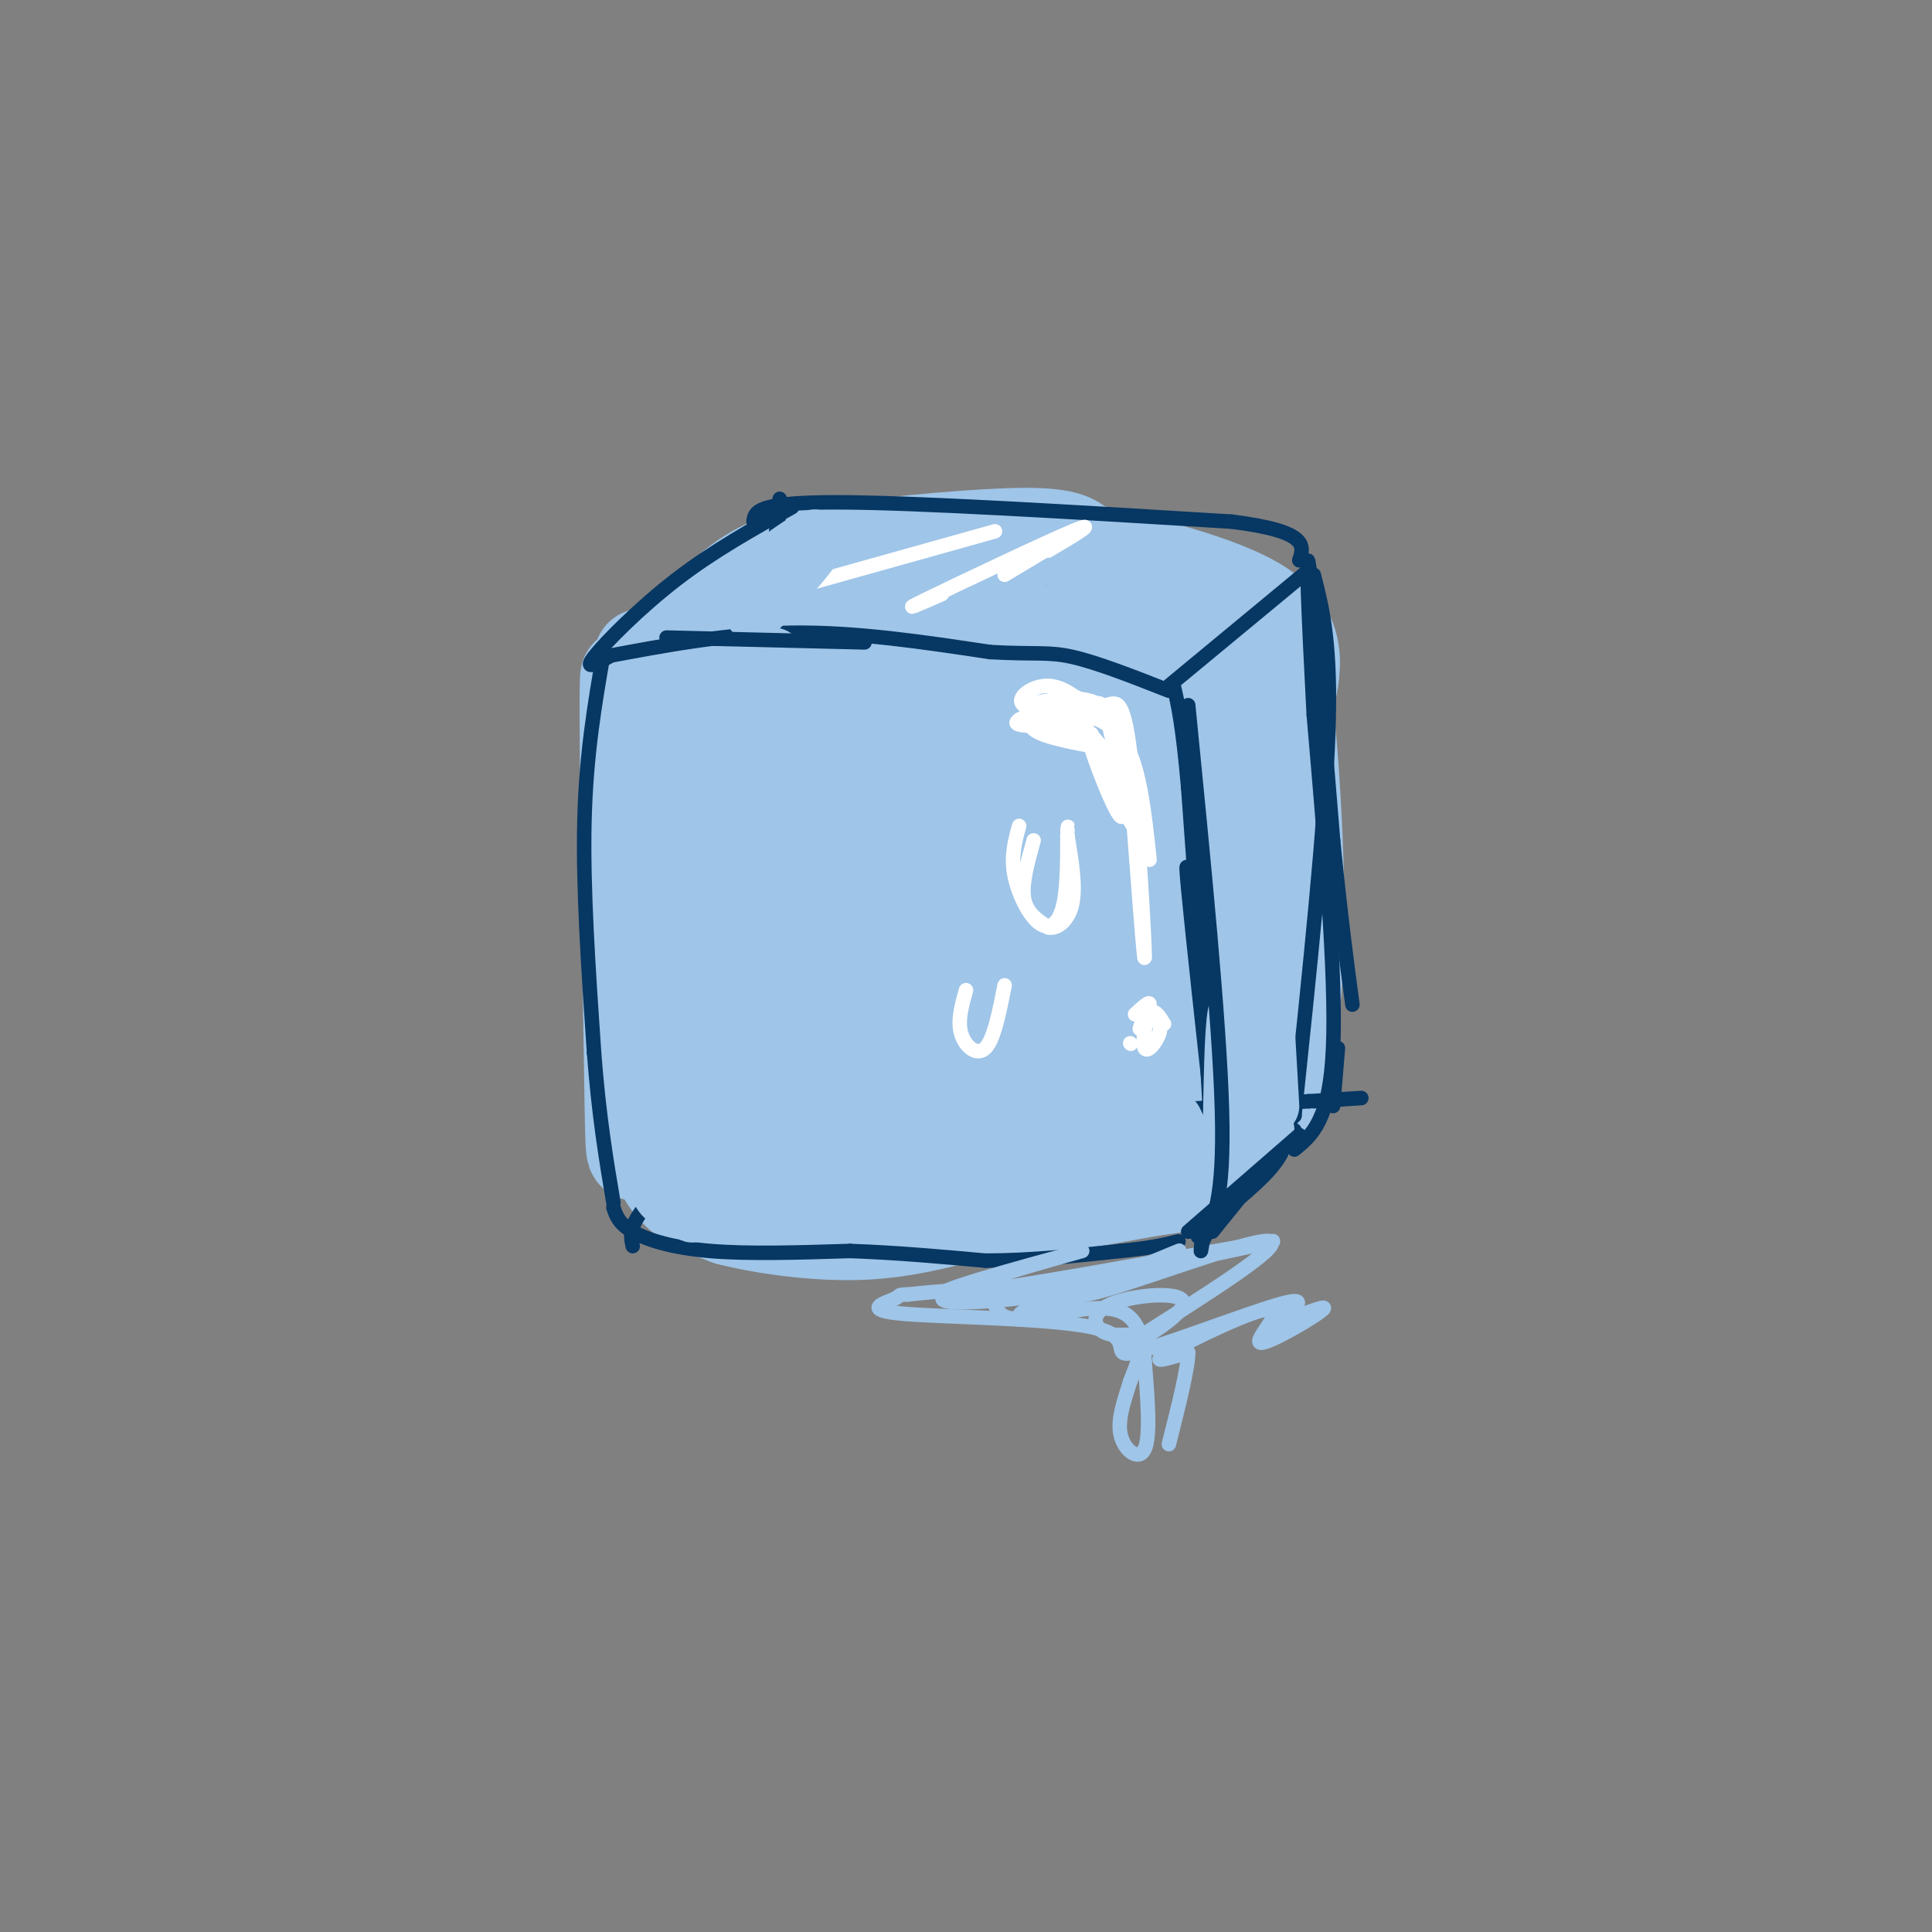 <svg viewBox='0 0 400 400' version='1.1' xmlns='http://www.w3.org/2000/svg' xmlns:xlink='http://www.w3.org/1999/xlink'><rect x="0" y="0" width="400" height="400" fill="#808080" stroke="none"/><g fill='none' stroke='rgb(159,197,232)' stroke-width='20' stroke-linecap='round' stroke-linejoin='round'><path d='M131,152c-0.530,-9.881 -1.060,-19.762 -1,-3c0.060,16.762 0.708,60.167 1,78c0.292,17.833 0.226,10.095 3,9c2.774,-1.095 8.387,4.452 14,10'/><path d='M148,246c4.558,2.944 8.954,5.305 15,5c6.046,-0.305 13.743,-3.274 18,-3c4.257,0.274 5.073,3.793 14,4c8.927,0.207 25.963,-2.896 43,-6'/><path d='M238,246c7.167,-1.000 3.583,-0.500 0,0'/><path d='M133,136c18.956,-3.622 37.911,-7.244 48,-9c10.089,-1.756 11.311,-1.644 18,0c6.689,1.644 18.844,4.822 31,8'/><path d='M230,135c7.155,2.583 9.542,5.042 11,4c1.458,-1.042 1.988,-5.583 3,5c1.012,10.583 2.506,36.292 4,62'/><path d='M248,206c0.667,16.333 0.333,26.167 0,36'/><path d='M132,142c7.417,-8.190 14.833,-16.381 21,-21c6.167,-4.619 11.083,-5.667 22,-7c10.917,-1.333 27.833,-2.952 37,-3c9.167,-0.048 10.583,1.476 12,3'/><path d='M224,114c9.867,2.244 28.533,6.356 37,12c8.467,5.644 6.733,12.822 5,20'/><path d='M266,146c1.756,16.489 3.644,47.711 1,66c-2.644,18.289 -9.822,23.644 -17,29'/><path d='M250,241c-3.500,5.167 -3.750,3.583 -4,2'/><path d='M136,227c-0.333,3.756 -0.667,7.511 0,11c0.667,3.489 2.333,6.711 5,9c2.667,2.289 6.333,3.644 10,5'/><path d='M151,252c6.400,1.667 17.400,3.333 27,3c9.600,-0.333 17.800,-2.667 26,-5'/><path d='M204,250c5.738,-0.283 7.083,1.508 2,-4c-5.083,-5.508 -16.595,-18.315 -28,-38c-11.405,-19.685 -22.703,-46.248 -28,-50c-5.297,-3.752 -4.592,15.306 -3,32c1.592,16.694 4.070,31.025 6,40c1.930,8.975 3.313,12.596 4,-2c0.687,-14.596 0.679,-47.407 0,-63c-0.679,-15.593 -2.029,-13.967 -4,-12c-1.971,1.967 -4.563,4.276 -6,8c-1.437,3.724 -1.718,8.862 -2,14'/><path d='M145,175c-0.799,10.606 -1.795,30.121 -1,42c0.795,11.879 3.382,16.122 6,17c2.618,0.878 5.269,-1.610 7,-16c1.731,-14.390 2.543,-40.682 3,-53c0.457,-12.318 0.557,-10.661 0,-12c-0.557,-1.339 -1.773,-5.675 -3,-7c-1.227,-1.325 -2.465,0.362 -4,1c-1.535,0.638 -3.369,0.229 -5,6c-1.631,5.771 -3.061,17.724 -3,32c0.061,14.276 1.613,30.876 3,39c1.387,8.124 2.610,7.774 5,5c2.390,-2.774 5.946,-7.970 8,-18c2.054,-10.030 2.607,-24.892 2,-37c-0.607,-12.108 -2.375,-21.460 -6,-27c-3.625,-5.540 -9.106,-7.269 -12,-8c-2.894,-0.731 -3.202,-0.466 -4,8c-0.798,8.466 -2.085,25.133 -2,37c0.085,11.867 1.543,18.933 3,26'/><path d='M142,210c1.087,8.481 2.305,16.684 6,24c3.695,7.316 9.866,13.745 13,17c3.134,3.255 3.232,3.336 5,-3c1.768,-6.336 5.206,-19.087 8,-36c2.794,-16.913 4.942,-37.986 6,-53c1.058,-15.014 1.025,-23.970 -1,-28c-2.025,-4.030 -6.040,-3.136 -10,3c-3.960,6.136 -7.863,17.512 -10,35c-2.137,17.488 -2.508,41.087 -2,52c0.508,10.913 1.896,9.141 3,9c1.104,-0.141 1.924,1.348 4,1c2.076,-0.348 5.407,-2.532 10,-23c4.593,-20.468 10.448,-59.218 11,-72c0.552,-12.782 -4.197,0.405 -7,6c-2.803,5.595 -3.658,3.599 -5,17c-1.342,13.401 -3.171,42.201 -5,71'/><path d='M168,230c-0.206,12.231 1.778,7.310 3,8c1.222,0.690 1.683,6.992 7,-5c5.317,-11.992 15.490,-42.279 20,-63c4.510,-20.721 3.357,-31.878 2,-37c-1.357,-5.122 -2.917,-4.209 -5,-3c-2.083,1.209 -4.688,2.715 -7,6c-2.312,3.285 -4.331,8.348 -6,14c-1.669,5.652 -2.988,11.894 -4,20c-1.012,8.106 -1.718,18.075 -1,32c0.718,13.925 2.858,31.804 5,38c2.142,6.196 4.286,0.707 6,-2c1.714,-2.707 2.999,-2.632 7,-14c4.001,-11.368 10.718,-34.177 13,-50c2.282,-15.823 0.129,-24.658 -2,-30c-2.129,-5.342 -4.236,-7.191 -6,-8c-1.764,-0.809 -3.187,-0.580 -5,0c-1.813,0.580 -4.016,1.510 -6,6c-1.984,4.490 -3.749,12.541 -5,21c-1.251,8.459 -1.990,17.327 -2,28c-0.010,10.673 0.707,23.153 2,31c1.293,7.847 3.161,11.062 5,13c1.839,1.938 3.649,2.599 6,3c2.351,0.401 5.243,0.543 9,-8c3.757,-8.543 8.378,-25.772 13,-43'/><path d='M217,187c2.579,-14.692 2.528,-29.923 1,-39c-1.528,-9.077 -4.533,-12.000 -7,-12c-2.467,-0.000 -4.398,2.922 -6,5c-1.602,2.078 -2.877,3.314 -4,17c-1.123,13.686 -2.095,39.824 0,55c2.095,15.176 7.257,19.389 10,23c2.743,3.611 3.067,6.620 6,2c2.933,-4.620 8.477,-16.870 11,-26c2.523,-9.130 2.027,-15.140 2,-22c-0.027,-6.860 0.416,-14.571 -1,-24c-1.416,-9.429 -4.692,-20.576 -7,-25c-2.308,-4.424 -3.647,-2.126 -5,1c-1.353,3.126 -2.720,7.081 -4,9c-1.280,1.919 -2.474,1.804 -2,16c0.474,14.196 2.616,42.703 4,57c1.384,14.297 2.010,14.385 3,15c0.990,0.615 2.343,1.759 4,3c1.657,1.241 3.620,2.580 6,-3c2.380,-5.580 5.179,-18.079 6,-32c0.821,-13.921 -0.337,-29.263 -2,-39c-1.663,-9.737 -3.832,-13.868 -6,-18'/><path d='M226,150c-1.552,-0.846 -2.431,6.040 -3,11c-0.569,4.960 -0.827,7.992 2,23c2.827,15.008 8.740,41.990 12,52c3.260,10.010 3.866,3.049 5,-2c1.134,-5.049 2.795,-8.184 2,-27c-0.795,-18.816 -4.047,-53.313 -4,-54c0.047,-0.687 3.394,32.434 6,48c2.606,15.566 4.471,13.575 6,16c1.529,2.425 2.723,9.264 3,-3c0.277,-12.264 -0.361,-43.632 -1,-75'/><path d='M254,139c0.738,-8.214 3.083,8.750 4,24c0.917,15.250 0.405,28.786 -1,26c-1.405,-2.786 -3.702,-21.893 -6,-41'/></g>
<g fill='none' stroke='rgb(7,55,99)' stroke-width='3' stroke-linecap='round' stroke-linejoin='round'><path d='M125,135c-1.833,10.583 -3.667,21.167 -4,35c-0.333,13.833 0.833,30.917 2,48'/><path d='M123,218c1.000,13.167 2.500,22.083 4,31'/><path d='M127,250c0.556,1.667 1.111,3.333 4,5c2.889,1.667 8.111,3.333 16,4c7.889,0.667 18.444,0.333 29,0'/><path d='M176,259c9.500,0.333 18.750,1.167 28,2'/><path d='M204,261c9.333,0.000 18.667,-1.000 28,-2'/><path d='M232,259c6.667,-0.667 9.333,-1.333 12,-2'/><path d='M248,256c1.333,-0.083 2.667,-0.167 3,-6c0.333,-5.833 -0.333,-17.417 -1,-29'/><path d='M250,221c-0.833,-14.500 -2.417,-36.250 -4,-58'/><path d='M246,163c-1.167,-13.167 -2.083,-17.083 -3,-21'/><path d='M125,136c12.833,-2.417 25.667,-4.833 39,-5c13.333,-0.167 27.167,1.917 41,4'/><path d='M205,135c9.267,0.533 11.933,-0.133 17,1c5.067,1.133 12.533,4.067 20,7'/><path d='M126,136c-2.622,1.444 -5.244,2.889 -3,0c2.244,-2.889 9.356,-10.111 17,-16c7.644,-5.889 15.822,-10.444 24,-15'/><path d='M156,108c0.250,-2.000 0.500,-4.000 17,-4c16.500,0.000 49.250,2.000 82,4'/><path d='M255,108c16.000,2.000 15.000,5.000 14,8'/><path d='M271,118c0.000,0.000 -29.000,24.000 -29,24'/><path d='M272,119c1.833,7.167 3.667,14.333 3,33c-0.667,18.667 -3.833,48.833 -7,79'/><path d='M268,231c0.000,0.000 -16.000,17.000 -16,17'/><path d='M248,255c5.917,-4.667 11.833,-9.333 15,-13c3.167,-3.667 3.583,-6.333 4,-9'/><path d='M161,110c0.378,-5.244 0.756,-10.489 0,-3c-0.756,7.489 -2.644,27.711 -3,48c-0.356,20.289 0.822,40.644 2,61'/><path d='M161,230c-4.167,1.333 -8.333,2.667 3,4c11.333,1.333 38.167,2.667 65,4'/><path d='M229,238c17.167,0.500 27.583,-0.250 38,-1'/><path d='M161,215c0.000,0.000 -2.000,19.000 -2,19'/><path d='M131,258c-0.356,-1.600 -0.711,-3.200 1,-6c1.711,-2.800 5.489,-6.800 10,-10c4.511,-3.200 9.756,-5.600 15,-8'/><path d='M247,187c-0.917,-5.917 -1.833,-11.833 -1,-3c0.833,8.833 3.417,32.417 6,56'/><path d='M160,235c0.000,0.000 111.000,-7.000 111,-7'/><path d='M271,228c18.667,-1.167 9.833,-0.583 1,0'/><path d='M250,231c0.000,0.000 1.000,-1.000 1,-1'/><path d='M251,255c0.000,0.000 17.000,-21.000 17,-21'/></g>
<g fill='none' stroke='rgb(255,255,255)' stroke-width='3' stroke-linecap='round' stroke-linejoin='round'><path d='M156,124c0.000,0.000 50.000,-14.000 50,-14'/><path d='M195,123c-4.711,2.067 -9.422,4.133 -3,1c6.422,-3.133 23.978,-11.467 30,-14c6.022,-2.533 0.511,0.733 -5,4'/><path d='M208,119c0.000,0.000 15.000,-9.000 15,-9'/><path d='M220,147c5.000,0.917 10.000,1.833 13,7c3.000,5.167 4.000,14.583 5,24'/><path d='M234,161c1.500,20.101 3.000,40.202 3,37c0.000,-3.202 -1.500,-29.708 -3,-42c-1.500,-12.292 -3.000,-10.369 -5,-10c-2.000,0.369 -4.500,-0.815 -7,-2'/><path d='M222,144c-2.333,0.333 -4.667,2.167 -7,4'/><path d='M211,149c3.044,-1.622 6.089,-3.244 10,-1c3.911,2.244 8.689,8.356 10,11c1.311,2.644 -0.844,1.822 -3,1'/><path d='M215,150c5.363,1.107 10.726,2.214 14,7c3.274,4.786 4.458,13.250 3,12c-1.458,-1.250 -5.560,-12.214 -6,-14c-0.440,-1.786 2.780,5.607 6,13'/><path d='M232,168c0.817,-2.467 -0.142,-15.136 0,-15c0.142,0.136 1.384,13.075 1,13c-0.384,-0.075 -2.396,-13.164 -4,-18c-1.604,-4.836 -2.802,-1.418 -4,2'/><path d='M225,150c-4.000,0.444 -12.000,0.556 -14,0c-2.000,-0.556 2.000,-1.778 6,-3'/><path d='M217,147c-0.349,-0.842 -4.221,-1.447 -4,0c0.221,1.447 4.533,4.944 6,5c1.467,0.056 0.087,-3.331 -2,-4c-2.087,-0.669 -4.882,1.380 -3,3c1.882,1.620 8.441,2.810 15,4'/><path d='M229,155c3.491,3.691 4.719,10.917 3,9c-1.719,-1.917 -6.386,-12.978 -6,-12c0.386,0.978 5.825,13.994 8,18c2.175,4.006 1.088,-0.997 0,-6'/><path d='M234,164c-0.356,-4.667 -1.244,-13.333 -5,-17c-3.756,-3.667 -10.378,-2.333 -17,-1'/><path d='M212,146c-1.978,-1.311 1.578,-4.089 5,-4c3.422,0.089 6.711,3.044 10,6'/><path d='M241,212c-1.061,-1.702 -2.121,-3.404 -3,-2c-0.879,1.404 -1.576,5.912 -1,7c0.576,1.088 2.424,-1.246 3,-3c0.576,-1.754 -0.121,-2.930 -1,-3c-0.879,-0.070 -1.939,0.965 -3,2'/><path d='M236,213c0.111,-0.889 1.889,-4.111 2,-5c0.111,-0.889 -1.444,0.556 -3,2'/><path d='M234,216c0.000,0.000 0.100,0.100 0.1,0.1'/></g>
<g fill='none' stroke='rgb(159,197,232)' stroke-width='3' stroke-linecap='round' stroke-linejoin='round'><path d='M220,267c-6.627,3.561 -13.254,7.123 -5,4c8.254,-3.123 31.388,-12.930 29,-12c-2.388,0.930 -30.297,12.596 -33,14c-2.703,1.404 19.799,-7.456 25,-10c5.201,-2.544 -6.900,1.228 -19,5'/><path d='M217,268c-10.072,1.498 -25.751,2.742 -21,0c4.751,-2.742 29.933,-9.469 28,-9c-1.933,0.469 -30.981,8.134 -29,9c1.981,0.866 34.990,-5.067 68,-11'/><path d='M263,257c4.603,-0.525 -17.890,3.663 -30,7c-12.110,3.337 -13.837,5.821 -4,3c9.837,-2.821 31.239,-10.949 34,-10c2.761,0.949 -13.120,10.974 -29,21'/><path d='M234,278c-1.132,1.538 10.536,-5.118 11,-8c0.464,-2.882 -10.278,-1.989 -15,0c-4.722,1.989 -3.425,5.074 -1,6c2.425,0.926 5.979,-0.307 7,1c1.021,1.307 -0.489,5.153 -2,9'/><path d='M234,286c-1.060,3.488 -2.708,7.708 -2,11c0.708,3.292 3.774,5.655 5,3c1.226,-2.655 0.613,-10.327 0,-18'/><path d='M237,282c-0.418,-5.477 -1.463,-10.169 -7,-11c-5.537,-0.831 -15.568,2.199 -20,2c-4.432,-0.199 -3.266,-3.628 -6,-5c-2.734,-1.372 -9.367,-0.686 -16,0'/><path d='M188,268c-2.626,0.059 -1.191,0.207 -3,1c-1.809,0.793 -6.863,2.232 2,3c8.863,0.768 31.644,0.866 40,3c8.356,2.134 2.288,6.305 8,5c5.712,-1.305 23.203,-8.087 30,-10c6.797,-1.913 2.898,1.044 -1,4'/><path d='M264,274c3.025,-0.638 11.087,-4.232 10,-3c-1.087,1.232 -11.322,7.289 -13,7c-1.678,-0.289 5.202,-6.924 2,-7c-3.202,-0.076 -16.486,6.407 -21,9c-4.514,2.593 -0.257,1.297 4,0'/><path d='M246,280c0.000,3.167 -2.000,11.083 -4,19'/></g>
<g fill='none' stroke='rgb(255,255,255)' stroke-width='3' stroke-linecap='round' stroke-linejoin='round'><path d='M211,171c-0.845,3.095 -1.690,6.190 -1,10c0.690,3.810 2.917,8.333 5,10c2.083,1.667 4.024,0.476 5,-3c0.976,-3.476 0.988,-9.238 1,-15'/><path d='M221,173c0.167,-2.667 0.083,-1.833 0,-1'/><path d='M200,205c-0.889,3.178 -1.778,6.356 -1,9c0.778,2.644 3.222,4.756 5,3c1.778,-1.756 2.889,-7.378 4,-13'/><path d='M214,174c-1.250,4.500 -2.500,9.000 -2,12c0.500,3.000 2.750,4.500 5,6'/><path d='M217,192c1.933,0.444 4.267,-1.444 5,-5c0.733,-3.556 -0.133,-8.778 -1,-14'/></g>
<g fill='none' stroke='rgb(159,197,232)' stroke-width='12' stroke-linecap='round' stroke-linejoin='round'><path d='M164,183c-1.937,-13.758 -3.874,-27.516 -3,-9c0.874,18.516 4.560,69.307 4,64c-0.560,-5.307 -5.367,-66.711 -6,-70c-0.633,-3.289 2.906,51.538 4,59c1.094,7.462 -0.259,-32.439 -1,-47c-0.741,-14.561 -0.871,-3.780 -1,7'/><path d='M161,187c-0.176,12.828 -0.115,41.400 0,53c0.115,11.600 0.286,6.230 -2,2c-2.286,-4.230 -7.027,-7.321 -10,-7c-2.973,0.321 -4.179,4.052 -4,6c0.179,1.948 1.741,2.113 4,-2c2.259,-4.113 5.214,-12.505 4,-13c-1.214,-0.495 -6.596,6.905 -9,13c-2.404,6.095 -1.830,10.884 -1,12c0.830,1.116 1.915,-1.442 3,-4'/><path d='M146,247c0.675,-1.797 0.863,-4.291 -1,-5c-1.863,-0.709 -5.778,0.367 -7,2c-1.222,1.633 0.248,3.824 0,4c-0.248,0.176 -2.214,-1.664 -1,-3c1.214,-1.336 5.607,-2.168 10,-3'/><path d='M147,242c10.638,-1.619 32.233,-4.166 36,-7c3.767,-2.834 -10.293,-5.955 -15,-6c-4.707,-0.045 -0.059,2.987 9,5c9.059,2.013 22.530,3.006 36,4'/><path d='M213,238c6.188,-0.185 3.659,-2.648 -1,-4c-4.659,-1.352 -11.447,-1.595 -10,-1c1.447,0.595 11.128,2.027 18,2c6.872,-0.027 10.936,-1.514 15,-3'/><path d='M235,232c4.060,-0.810 6.708,-1.333 6,1c-0.708,2.333 -4.774,7.524 -6,9c-1.226,1.476 0.387,-0.762 2,-3'/><path d='M237,239c-2.833,-0.048 -10.917,1.333 -10,2c0.917,0.667 10.833,0.619 15,-1c4.167,-1.619 2.583,-4.810 1,-8'/><path d='M159,167c0.786,-9.756 1.573,-19.512 0,-18c-1.573,1.512 -5.504,14.292 -6,16c-0.496,1.708 2.444,-7.656 3,-13c0.556,-5.344 -1.274,-6.670 -3,-6c-1.726,0.670 -3.350,3.334 -2,3c1.350,-0.334 5.675,-3.667 10,-7'/><path d='M161,142c-0.172,-0.662 -5.603,1.183 -5,1c0.603,-0.183 7.239,-2.396 8,-3c0.761,-0.604 -4.354,0.399 -6,0c-1.646,-0.399 0.177,-2.199 2,-4'/><path d='M160,136c0.500,-0.333 0.750,0.833 1,2'/><path d='M165,117c-4.104,1.620 -8.207,3.241 -6,1c2.207,-2.241 10.726,-8.343 10,-6c-0.726,2.343 -10.695,13.131 -12,14c-1.305,0.869 6.056,-8.180 8,-11c1.944,-2.820 -1.528,0.590 -5,4'/><path d='M160,119c-1.889,2.844 -4.111,7.956 -4,8c0.111,0.044 2.556,-4.978 5,-10'/><path d='M264,170c-1.089,0.244 -2.178,0.489 -3,-1c-0.822,-1.489 -1.378,-4.711 -1,5c0.378,9.711 1.689,32.356 3,55'/><path d='M259,215c-1.167,-4.250 -2.333,-8.500 -3,-5c-0.667,3.500 -0.833,14.750 -1,26'/><path d='M255,236c-1.800,6.533 -5.800,9.867 -5,9c0.800,-0.867 6.400,-5.933 12,-11'/></g>
<g fill='none' stroke='rgb(7,55,99)' stroke-width='3' stroke-linecap='round' stroke-linejoin='round'><path d='M138,132c0.000,0.000 41.000,1.000 41,1'/><path d='M246,146c3.250,32.750 6.500,65.500 7,84c0.500,18.500 -1.750,22.750 -4,27'/><path d='M249,257c-0.667,4.167 -0.333,1.083 0,-2'/><path d='M246,255c0.000,0.000 23.000,-20.000 23,-20'/><path d='M268,238c3.667,-3.000 7.333,-6.000 8,-21c0.667,-15.000 -1.667,-42.000 -4,-69'/><path d='M272,148c-1.067,-20.156 -1.733,-36.044 -1,-31c0.733,5.044 2.867,31.022 5,57'/><path d='M276,174c1.500,15.167 2.750,24.583 4,34'/><path d='M277,217c0.000,0.000 -1.000,12.000 -1,12'/></g>
</svg>